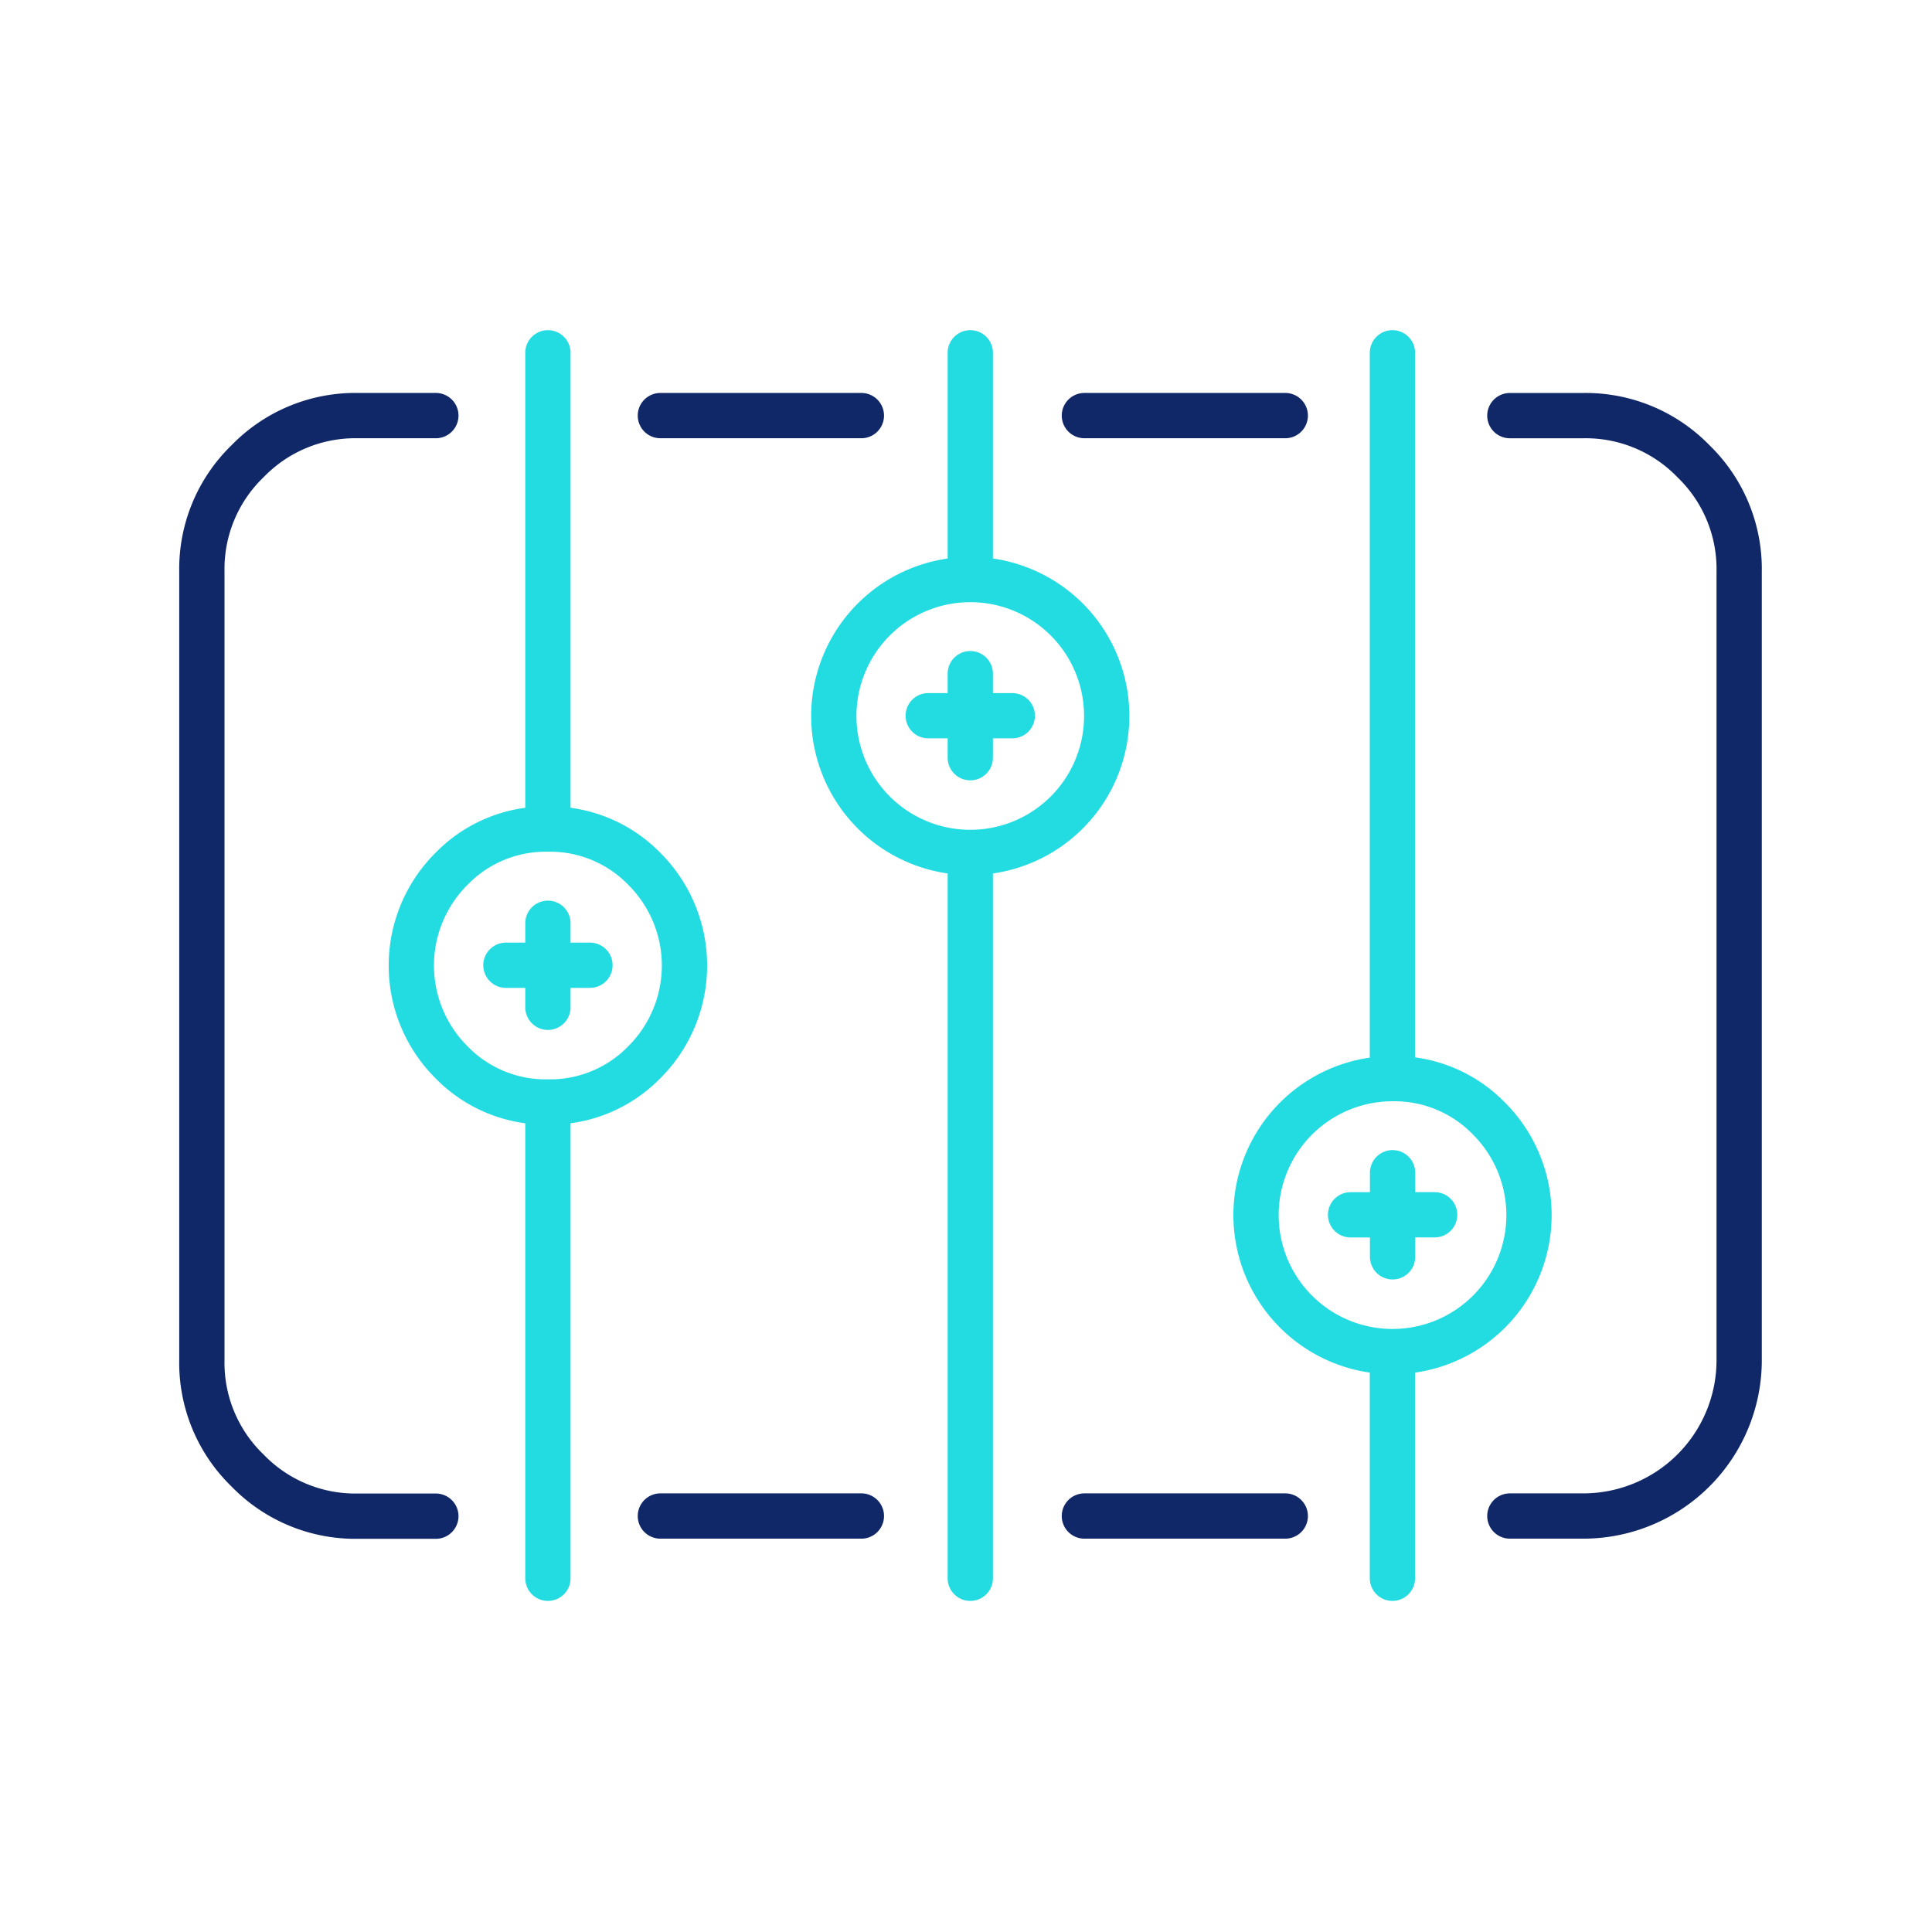 <svg xmlns="http://www.w3.org/2000/svg" xmlns:xlink="http://www.w3.org/1999/xlink" width="64" height="64" viewBox="0 0 64 64">
  <defs>
    <clipPath id="clip-path">
      <rect id="Rectangle_156238" data-name="Rectangle 156238" width="64" height="64" fill="none"/>
    </clipPath>
  </defs>
  <g id="icon_nLiten_3c" transform="translate(0 0)">
    <g id="Group_37772" data-name="Group 37772" transform="translate(0 0)" clip-path="url(#clip-path)">
      <path id="Path_4288" data-name="Path 4288" d="M8.162,1.655H5.568A4.966,4.966,0,0,0,1.924,3.168,4.957,4.957,0,0,0,.411,6.812v26.14A4.959,4.959,0,0,0,1.924,36.6a4.966,4.966,0,0,0,3.643,1.513H8.162M29.646,1.655H36.3m-14.042,0H15.6M43.74,38.108h2.441a5.163,5.163,0,0,0,5.155-5.157V6.812a4.962,4.962,0,0,0-1.512-3.643,4.969,4.969,0,0,0-3.643-1.513H43.74M29.646,38.108H36.3m-14.042,0H15.6" transform="translate(6.276 12.112)" fill="none" stroke="#112868" stroke-linecap="round" stroke-linejoin="round" stroke-width="1.5"/>
      <path id="Path_4289" data-name="Path 4289" d="M9.083.411V16.188a4.353,4.353,0,0,1,3.2,1.324,4.521,4.521,0,0,1,0,6.394,4.357,4.357,0,0,1-3.2,1.323V41.006m0-15.777a4.354,4.354,0,0,1-3.2-1.323,4.521,4.521,0,0,1,0-6.394,4.349,4.349,0,0,1,3.2-1.324M23.075.411V7.922a4.518,4.518,0,0,1,4.519,4.519,4.518,4.518,0,0,1-4.519,4.521V41.006m0-24.044a4.521,4.521,0,0,1-4.521-4.521,4.521,4.521,0,0,1,4.521-4.519m13.99,16.533a4.521,4.521,0,0,0-3.2,7.718,4.521,4.521,0,1,0,6.394-6.394,4.362,4.362,0,0,0-3.2-1.324V.411m0,40.595V33.5" transform="translate(9.067 11.276)" fill="none" stroke="#23dce1" stroke-linecap="round" stroke-linejoin="round" stroke-width="1.5"/>
      <path id="Path_4290" data-name="Path 4290" d="M7.826,15.036v1.391H9.219M7.826,17.82V16.427H6.435M21.818,6.768V8.161h1.391M21.818,9.552V8.161H20.425M35.807,23.3v1.393H37.2m-1.393,1.393V24.694H34.416" transform="translate(10.324 15.548)" fill="none" stroke="#23dce1" stroke-linecap="round" stroke-linejoin="round" stroke-width="1.5"/>
    </g>
  </g>
</svg>
